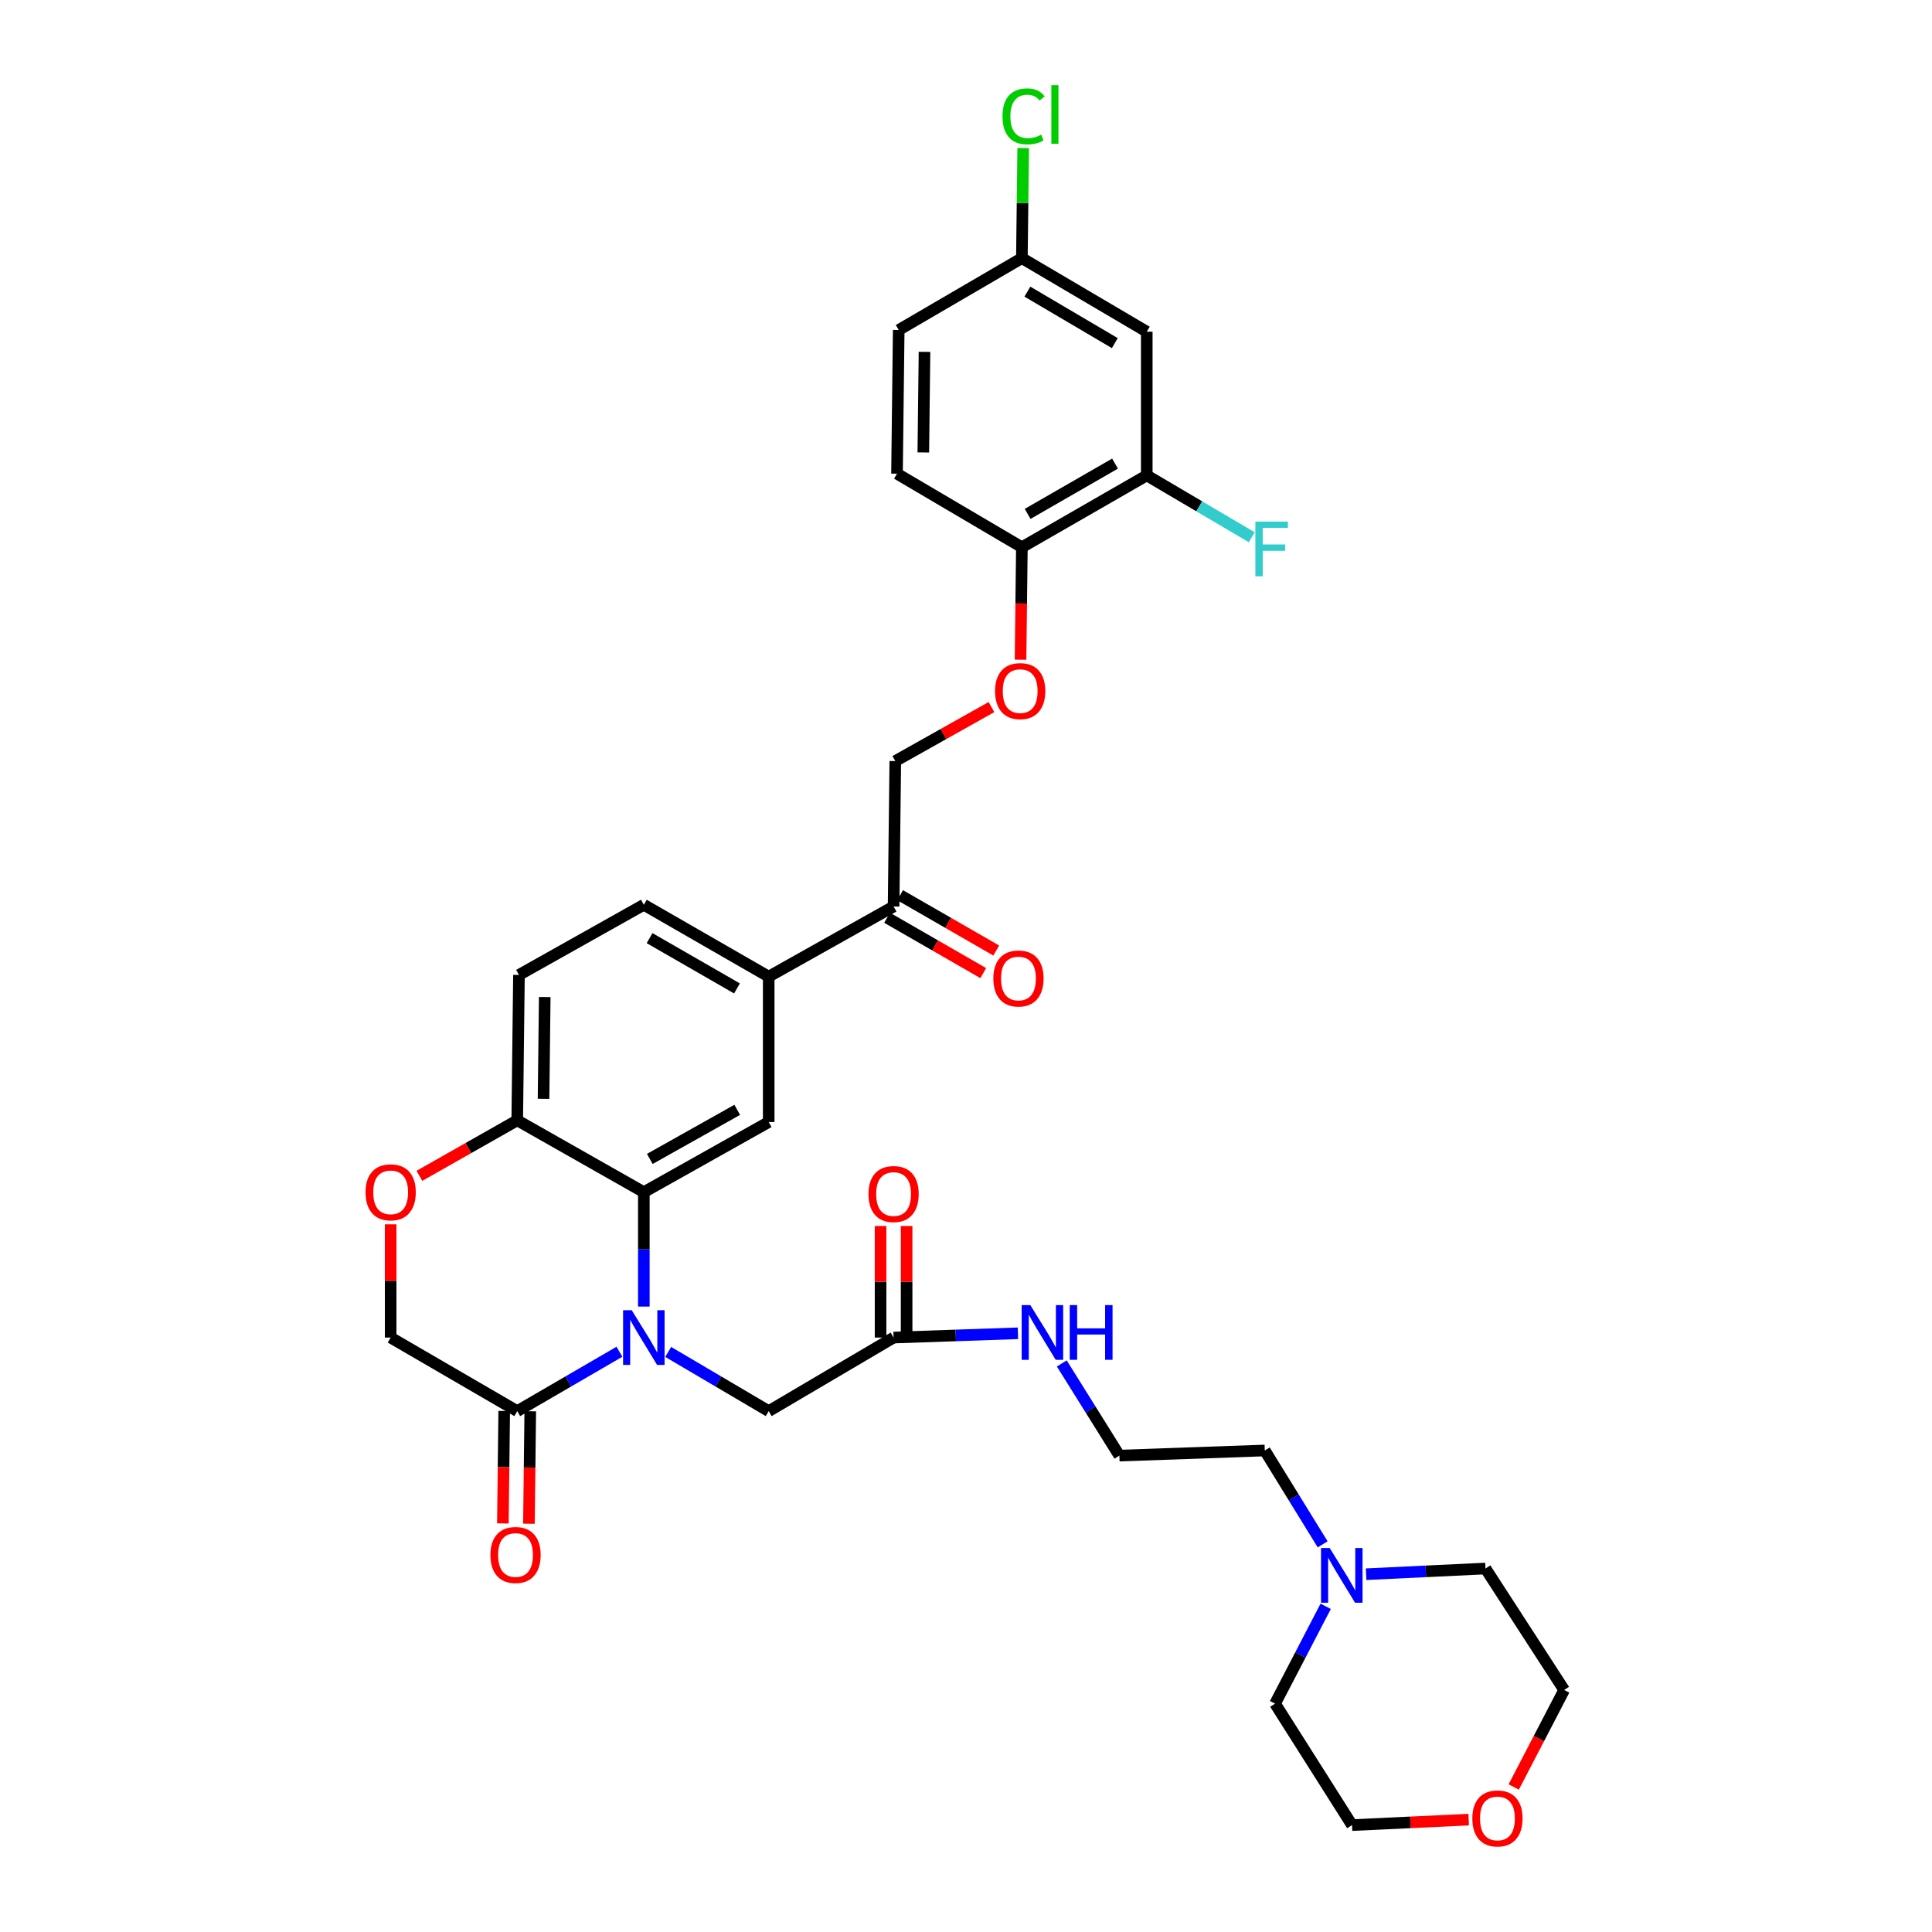 <?xml version='1.0' encoding='iso-8859-1'?>
<svg version='1.1' baseProfile='full'
              xmlns='http://www.w3.org/2000/svg'
                      xmlns:rdkit='http://www.rdkit.org/xml'
                      xmlns:xlink='http://www.w3.org/1999/xlink'
                  xml:space='preserve'
width='1000px' height='1000px' viewBox='0 0 1000 1000'>
<!-- END OF HEADER -->
<rect style='opacity:1.0;fill:#FFFFFF;stroke:none' width='1000' height='1000' x='0' y='0'> </rect>
<path class='bond-0' d='M 684.604,799.347 L 669.629,775.055' style='fill:none;fill-rule:evenodd;stroke:#0000FF;stroke-width:6px;stroke-linecap:butt;stroke-linejoin:miter;stroke-opacity:1' />
<path class='bond-0' d='M 669.629,775.055 L 654.655,750.764' style='fill:none;fill-rule:evenodd;stroke:#000000;stroke-width:6px;stroke-linecap:butt;stroke-linejoin:miter;stroke-opacity:1' />
<path class='bond-1' d='M 686.166,831.436 L 673.07,856.622' style='fill:none;fill-rule:evenodd;stroke:#0000FF;stroke-width:6px;stroke-linecap:butt;stroke-linejoin:miter;stroke-opacity:1' />
<path class='bond-1' d='M 673.07,856.622 L 659.973,881.807' style='fill:none;fill-rule:evenodd;stroke:#000000;stroke-width:6px;stroke-linecap:butt;stroke-linejoin:miter;stroke-opacity:1' />
<path class='bond-2' d='M 707.105,814.805 L 737.993,813.334' style='fill:none;fill-rule:evenodd;stroke:#0000FF;stroke-width:6px;stroke-linecap:butt;stroke-linejoin:miter;stroke-opacity:1' />
<path class='bond-2' d='M 737.993,813.334 L 768.882,811.862' style='fill:none;fill-rule:evenodd;stroke:#000000;stroke-width:6px;stroke-linecap:butt;stroke-linejoin:miter;stroke-opacity:1' />
<path class='bond-3' d='M 462.521,692.325 L 494.702,691.217' style='fill:none;fill-rule:evenodd;stroke:#000000;stroke-width:6px;stroke-linecap:butt;stroke-linejoin:miter;stroke-opacity:1' />
<path class='bond-3' d='M 494.702,691.217 L 526.884,690.109' style='fill:none;fill-rule:evenodd;stroke:#0000FF;stroke-width:6px;stroke-linecap:butt;stroke-linejoin:miter;stroke-opacity:1' />
<path class='bond-4' d='M 469.262,692.325 L 469.262,663.449' style='fill:none;fill-rule:evenodd;stroke:#000000;stroke-width:6px;stroke-linecap:butt;stroke-linejoin:miter;stroke-opacity:1' />
<path class='bond-4' d='M 469.262,663.449 L 469.262,634.573' style='fill:none;fill-rule:evenodd;stroke:#FF0000;stroke-width:6px;stroke-linecap:butt;stroke-linejoin:miter;stroke-opacity:1' />
<path class='bond-4' d='M 455.78,692.325 L 455.78,663.449' style='fill:none;fill-rule:evenodd;stroke:#000000;stroke-width:6px;stroke-linecap:butt;stroke-linejoin:miter;stroke-opacity:1' />
<path class='bond-4' d='M 455.78,663.449 L 455.78,634.573' style='fill:none;fill-rule:evenodd;stroke:#FF0000;stroke-width:6px;stroke-linecap:butt;stroke-linejoin:miter;stroke-opacity:1' />
<path class='bond-5' d='M 462.521,692.325 L 397.879,730.398' style='fill:none;fill-rule:evenodd;stroke:#000000;stroke-width:6px;stroke-linecap:butt;stroke-linejoin:miter;stroke-opacity:1' />
<path class='bond-6' d='M 549.575,705.712 L 564.483,729.568' style='fill:none;fill-rule:evenodd;stroke:#0000FF;stroke-width:6px;stroke-linecap:butt;stroke-linejoin:miter;stroke-opacity:1' />
<path class='bond-6' d='M 564.483,729.568 L 579.392,753.423' style='fill:none;fill-rule:evenodd;stroke:#000000;stroke-width:6px;stroke-linecap:butt;stroke-linejoin:miter;stroke-opacity:1' />
<path class='bond-7' d='M 783.495,924.946 L 796.551,899.837' style='fill:none;fill-rule:evenodd;stroke:#FF0000;stroke-width:6px;stroke-linecap:butt;stroke-linejoin:miter;stroke-opacity:1' />
<path class='bond-7' d='M 796.551,899.837 L 809.606,874.728' style='fill:none;fill-rule:evenodd;stroke:#000000;stroke-width:6px;stroke-linecap:butt;stroke-linejoin:miter;stroke-opacity:1' />
<path class='bond-8' d='M 760.193,941.837 L 730.003,943.255' style='fill:none;fill-rule:evenodd;stroke:#FF0000;stroke-width:6px;stroke-linecap:butt;stroke-linejoin:miter;stroke-opacity:1' />
<path class='bond-8' d='M 730.003,943.255 L 699.814,944.673' style='fill:none;fill-rule:evenodd;stroke:#000000;stroke-width:6px;stroke-linecap:butt;stroke-linejoin:miter;stroke-opacity:1' />
<path class='bond-9' d='M 513.185,365.977 L 488.295,379.955' style='fill:none;fill-rule:evenodd;stroke:#FF0000;stroke-width:6px;stroke-linecap:butt;stroke-linejoin:miter;stroke-opacity:1' />
<path class='bond-9' d='M 488.295,379.955 L 463.405,393.933' style='fill:none;fill-rule:evenodd;stroke:#000000;stroke-width:6px;stroke-linecap:butt;stroke-linejoin:miter;stroke-opacity:1' />
<path class='bond-10' d='M 528.231,341.456 L 528.577,312.356' style='fill:none;fill-rule:evenodd;stroke:#FF0000;stroke-width:6px;stroke-linecap:butt;stroke-linejoin:miter;stroke-opacity:1' />
<path class='bond-10' d='M 528.577,312.356 L 528.922,283.257' style='fill:none;fill-rule:evenodd;stroke:#000000;stroke-width:6px;stroke-linecap:butt;stroke-linejoin:miter;stroke-opacity:1' />
<path class='bond-11' d='M 593.564,171.689 L 528.922,133.615' style='fill:none;fill-rule:evenodd;stroke:#000000;stroke-width:6px;stroke-linecap:butt;stroke-linejoin:miter;stroke-opacity:1' />
<path class='bond-11' d='M 577.025,177.595 L 531.776,150.944' style='fill:none;fill-rule:evenodd;stroke:#000000;stroke-width:6px;stroke-linecap:butt;stroke-linejoin:miter;stroke-opacity:1' />
<path class='bond-12' d='M 593.564,171.689 L 593.564,246.067' style='fill:none;fill-rule:evenodd;stroke:#000000;stroke-width:6px;stroke-linecap:butt;stroke-linejoin:miter;stroke-opacity:1' />
<path class='bond-13' d='M 528.922,133.615 L 465.172,170.805' style='fill:none;fill-rule:evenodd;stroke:#000000;stroke-width:6px;stroke-linecap:butt;stroke-linejoin:miter;stroke-opacity:1' />
<path class='bond-14' d='M 528.922,133.615 L 529.264,105.129' style='fill:none;fill-rule:evenodd;stroke:#000000;stroke-width:6px;stroke-linecap:butt;stroke-linejoin:miter;stroke-opacity:1' />
<path class='bond-14' d='M 529.264,105.129 L 529.605,76.644' style='fill:none;fill-rule:evenodd;stroke:#00CC00;stroke-width:6px;stroke-linecap:butt;stroke-linejoin:miter;stroke-opacity:1' />
<path class='bond-15' d='M 397.879,505.501 L 333.246,468.312' style='fill:none;fill-rule:evenodd;stroke:#000000;stroke-width:6px;stroke-linecap:butt;stroke-linejoin:miter;stroke-opacity:1' />
<path class='bond-15' d='M 381.46,511.609 L 336.217,485.577' style='fill:none;fill-rule:evenodd;stroke:#000000;stroke-width:6px;stroke-linecap:butt;stroke-linejoin:miter;stroke-opacity:1' />
<path class='bond-16' d='M 397.879,505.501 L 397.879,580.764' style='fill:none;fill-rule:evenodd;stroke:#000000;stroke-width:6px;stroke-linecap:butt;stroke-linejoin:miter;stroke-opacity:1' />
<path class='bond-17' d='M 397.879,505.501 L 462.521,469.196' style='fill:none;fill-rule:evenodd;stroke:#000000;stroke-width:6px;stroke-linecap:butt;stroke-linejoin:miter;stroke-opacity:1' />
<path class='bond-18' d='M 333.246,468.312 L 268.612,504.618' style='fill:none;fill-rule:evenodd;stroke:#000000;stroke-width:6px;stroke-linecap:butt;stroke-linejoin:miter;stroke-opacity:1' />
<path class='bond-19' d='M 268.612,504.618 L 267.72,579.88' style='fill:none;fill-rule:evenodd;stroke:#000000;stroke-width:6px;stroke-linecap:butt;stroke-linejoin:miter;stroke-opacity:1' />
<path class='bond-19' d='M 281.96,516.067 L 281.336,568.75' style='fill:none;fill-rule:evenodd;stroke:#000000;stroke-width:6px;stroke-linecap:butt;stroke-linejoin:miter;stroke-opacity:1' />
<path class='bond-20' d='M 397.879,580.764 L 333.246,617.062' style='fill:none;fill-rule:evenodd;stroke:#000000;stroke-width:6px;stroke-linecap:butt;stroke-linejoin:miter;stroke-opacity:1' />
<path class='bond-20' d='M 381.583,574.453 L 336.339,599.862' style='fill:none;fill-rule:evenodd;stroke:#000000;stroke-width:6px;stroke-linecap:butt;stroke-linejoin:miter;stroke-opacity:1' />
<path class='bond-21' d='M 333.246,617.062 L 267.72,579.88' style='fill:none;fill-rule:evenodd;stroke:#000000;stroke-width:6px;stroke-linecap:butt;stroke-linejoin:miter;stroke-opacity:1' />
<path class='bond-22' d='M 333.246,617.062 L 333.246,646.672' style='fill:none;fill-rule:evenodd;stroke:#000000;stroke-width:6px;stroke-linecap:butt;stroke-linejoin:miter;stroke-opacity:1' />
<path class='bond-22' d='M 333.246,646.672 L 333.246,676.283' style='fill:none;fill-rule:evenodd;stroke:#0000FF;stroke-width:6px;stroke-linecap:butt;stroke-linejoin:miter;stroke-opacity:1' />
<path class='bond-23' d='M 267.72,579.88 L 242.403,594.248' style='fill:none;fill-rule:evenodd;stroke:#000000;stroke-width:6px;stroke-linecap:butt;stroke-linejoin:miter;stroke-opacity:1' />
<path class='bond-23' d='M 242.403,594.248 L 217.086,608.616' style='fill:none;fill-rule:evenodd;stroke:#FF0000;stroke-width:6px;stroke-linecap:butt;stroke-linejoin:miter;stroke-opacity:1' />
<path class='bond-24' d='M 202.203,633.704 L 202.203,663.014' style='fill:none;fill-rule:evenodd;stroke:#FF0000;stroke-width:6px;stroke-linecap:butt;stroke-linejoin:miter;stroke-opacity:1' />
<path class='bond-24' d='M 202.203,663.014 L 202.203,692.325' style='fill:none;fill-rule:evenodd;stroke:#000000;stroke-width:6px;stroke-linecap:butt;stroke-linejoin:miter;stroke-opacity:1' />
<path class='bond-25' d='M 202.203,692.325 L 267.72,730.398' style='fill:none;fill-rule:evenodd;stroke:#000000;stroke-width:6px;stroke-linecap:butt;stroke-linejoin:miter;stroke-opacity:1' />
<path class='bond-26' d='M 267.72,730.398 L 294.166,715.032' style='fill:none;fill-rule:evenodd;stroke:#000000;stroke-width:6px;stroke-linecap:butt;stroke-linejoin:miter;stroke-opacity:1' />
<path class='bond-26' d='M 294.166,715.032 L 320.611,699.666' style='fill:none;fill-rule:evenodd;stroke:#0000FF;stroke-width:6px;stroke-linecap:butt;stroke-linejoin:miter;stroke-opacity:1' />
<path class='bond-27' d='M 260.98,730.318 L 260.634,759.417' style='fill:none;fill-rule:evenodd;stroke:#000000;stroke-width:6px;stroke-linecap:butt;stroke-linejoin:miter;stroke-opacity:1' />
<path class='bond-27' d='M 260.634,759.417 L 260.288,788.517' style='fill:none;fill-rule:evenodd;stroke:#FF0000;stroke-width:6px;stroke-linecap:butt;stroke-linejoin:miter;stroke-opacity:1' />
<path class='bond-27' d='M 274.461,730.478 L 274.115,759.577' style='fill:none;fill-rule:evenodd;stroke:#000000;stroke-width:6px;stroke-linecap:butt;stroke-linejoin:miter;stroke-opacity:1' />
<path class='bond-27' d='M 274.115,759.577 L 273.77,788.677' style='fill:none;fill-rule:evenodd;stroke:#FF0000;stroke-width:6px;stroke-linecap:butt;stroke-linejoin:miter;stroke-opacity:1' />
<path class='bond-28' d='M 345.861,699.756 L 371.87,715.077' style='fill:none;fill-rule:evenodd;stroke:#0000FF;stroke-width:6px;stroke-linecap:butt;stroke-linejoin:miter;stroke-opacity:1' />
<path class='bond-28' d='M 371.87,715.077 L 397.879,730.398' style='fill:none;fill-rule:evenodd;stroke:#000000;stroke-width:6px;stroke-linecap:butt;stroke-linejoin:miter;stroke-opacity:1' />
<path class='bond-29' d='M 459.159,475.039 L 484.044,489.357' style='fill:none;fill-rule:evenodd;stroke:#000000;stroke-width:6px;stroke-linecap:butt;stroke-linejoin:miter;stroke-opacity:1' />
<path class='bond-29' d='M 484.044,489.357 L 508.928,503.676' style='fill:none;fill-rule:evenodd;stroke:#FF0000;stroke-width:6px;stroke-linecap:butt;stroke-linejoin:miter;stroke-opacity:1' />
<path class='bond-29' d='M 465.883,463.353 L 490.768,477.671' style='fill:none;fill-rule:evenodd;stroke:#000000;stroke-width:6px;stroke-linecap:butt;stroke-linejoin:miter;stroke-opacity:1' />
<path class='bond-29' d='M 490.768,477.671 L 515.652,491.99' style='fill:none;fill-rule:evenodd;stroke:#FF0000;stroke-width:6px;stroke-linecap:butt;stroke-linejoin:miter;stroke-opacity:1' />
<path class='bond-30' d='M 462.521,469.196 L 463.405,393.933' style='fill:none;fill-rule:evenodd;stroke:#000000;stroke-width:6px;stroke-linecap:butt;stroke-linejoin:miter;stroke-opacity:1' />
<path class='bond-31' d='M 465.172,170.805 L 464.288,245.183' style='fill:none;fill-rule:evenodd;stroke:#000000;stroke-width:6px;stroke-linecap:butt;stroke-linejoin:miter;stroke-opacity:1' />
<path class='bond-31' d='M 478.521,182.122 L 477.903,234.187' style='fill:none;fill-rule:evenodd;stroke:#000000;stroke-width:6px;stroke-linecap:butt;stroke-linejoin:miter;stroke-opacity:1' />
<path class='bond-32' d='M 464.288,245.183 L 528.922,283.257' style='fill:none;fill-rule:evenodd;stroke:#000000;stroke-width:6px;stroke-linecap:butt;stroke-linejoin:miter;stroke-opacity:1' />
<path class='bond-33' d='M 528.922,283.257 L 593.564,246.067' style='fill:none;fill-rule:evenodd;stroke:#000000;stroke-width:6px;stroke-linecap:butt;stroke-linejoin:miter;stroke-opacity:1' />
<path class='bond-33' d='M 531.895,265.992 L 577.144,239.959' style='fill:none;fill-rule:evenodd;stroke:#000000;stroke-width:6px;stroke-linecap:butt;stroke-linejoin:miter;stroke-opacity:1' />
<path class='bond-34' d='M 593.564,246.067 L 620.733,262.072' style='fill:none;fill-rule:evenodd;stroke:#000000;stroke-width:6px;stroke-linecap:butt;stroke-linejoin:miter;stroke-opacity:1' />
<path class='bond-34' d='M 620.733,262.072 L 647.902,278.076' style='fill:none;fill-rule:evenodd;stroke:#33CCCC;stroke-width:6px;stroke-linecap:butt;stroke-linejoin:miter;stroke-opacity:1' />
<path class='bond-35' d='M 654.655,750.764 L 579.392,753.423' style='fill:none;fill-rule:evenodd;stroke:#000000;stroke-width:6px;stroke-linecap:butt;stroke-linejoin:miter;stroke-opacity:1' />
<path class='bond-36' d='M 659.973,881.807 L 699.814,944.673' style='fill:none;fill-rule:evenodd;stroke:#000000;stroke-width:6px;stroke-linecap:butt;stroke-linejoin:miter;stroke-opacity:1' />
<path class='bond-37' d='M 768.882,811.862 L 809.606,874.728' style='fill:none;fill-rule:evenodd;stroke:#000000;stroke-width:6px;stroke-linecap:butt;stroke-linejoin:miter;stroke-opacity:1' />
<path  class='atom-0' d='M 688.243 801.245
L 697.523 816.245
Q 698.443 817.725, 699.923 820.405
Q 701.403 823.085, 701.483 823.245
L 701.483 801.245
L 705.243 801.245
L 705.243 829.565
L 701.363 829.565
L 691.403 813.165
Q 690.243 811.245, 689.003 809.045
Q 687.803 806.845, 687.443 806.165
L 687.443 829.565
L 683.763 829.565
L 683.763 801.245
L 688.243 801.245
' fill='#0000FF'/>
<path  class='atom-2' d='M 533.291 675.513
L 542.571 690.513
Q 543.491 691.993, 544.971 694.673
Q 546.451 697.353, 546.531 697.513
L 546.531 675.513
L 550.291 675.513
L 550.291 703.833
L 546.411 703.833
L 536.451 687.433
Q 535.291 685.513, 534.051 683.313
Q 532.851 681.113, 532.491 680.433
L 532.491 703.833
L 528.811 703.833
L 528.811 675.513
L 533.291 675.513
' fill='#0000FF'/>
<path  class='atom-2' d='M 553.691 675.513
L 557.531 675.513
L 557.531 687.553
L 572.011 687.553
L 572.011 675.513
L 575.851 675.513
L 575.851 703.833
L 572.011 703.833
L 572.011 690.753
L 557.531 690.753
L 557.531 703.833
L 553.691 703.833
L 553.691 675.513
' fill='#0000FF'/>
<path  class='atom-3' d='M 449.521 618.033
Q 449.521 611.233, 452.881 607.433
Q 456.241 603.633, 462.521 603.633
Q 468.801 603.633, 472.161 607.433
Q 475.521 611.233, 475.521 618.033
Q 475.521 624.913, 472.121 628.833
Q 468.721 632.713, 462.521 632.713
Q 456.281 632.713, 452.881 628.833
Q 449.521 624.953, 449.521 618.033
M 462.521 629.513
Q 466.841 629.513, 469.161 626.633
Q 471.521 623.713, 471.521 618.033
Q 471.521 612.473, 469.161 609.673
Q 466.841 606.833, 462.521 606.833
Q 458.201 606.833, 455.841 609.633
Q 453.521 612.433, 453.521 618.033
Q 453.521 623.753, 455.841 626.633
Q 458.201 629.513, 462.521 629.513
' fill='#FF0000'/>
<path  class='atom-4' d='M 762.076 941.217
Q 762.076 934.417, 765.436 930.617
Q 768.796 926.817, 775.076 926.817
Q 781.356 926.817, 784.716 930.617
Q 788.076 934.417, 788.076 941.217
Q 788.076 948.097, 784.676 952.017
Q 781.276 955.897, 775.076 955.897
Q 768.836 955.897, 765.436 952.017
Q 762.076 948.137, 762.076 941.217
M 775.076 952.697
Q 779.396 952.697, 781.716 949.817
Q 784.076 946.897, 784.076 941.217
Q 784.076 935.657, 781.716 932.857
Q 779.396 930.017, 775.076 930.017
Q 770.756 930.017, 768.396 932.817
Q 766.076 935.617, 766.076 941.217
Q 766.076 946.937, 768.396 949.817
Q 770.756 952.697, 775.076 952.697
' fill='#FF0000'/>
<path  class='atom-5' d='M 515.038 357.715
Q 515.038 350.915, 518.398 347.115
Q 521.758 343.315, 528.038 343.315
Q 534.318 343.315, 537.678 347.115
Q 541.038 350.915, 541.038 357.715
Q 541.038 364.595, 537.638 368.515
Q 534.238 372.395, 528.038 372.395
Q 521.798 372.395, 518.398 368.515
Q 515.038 364.635, 515.038 357.715
M 528.038 369.195
Q 532.358 369.195, 534.678 366.315
Q 537.038 363.395, 537.038 357.715
Q 537.038 352.155, 534.678 349.355
Q 532.358 346.515, 528.038 346.515
Q 523.718 346.515, 521.358 349.315
Q 519.038 352.115, 519.038 357.715
Q 519.038 363.435, 521.358 366.315
Q 523.718 369.195, 528.038 369.195
' fill='#FF0000'/>
<path  class='atom-14' d='M 189.203 617.142
Q 189.203 610.342, 192.563 606.542
Q 195.923 602.742, 202.203 602.742
Q 208.483 602.742, 211.843 606.542
Q 215.203 610.342, 215.203 617.142
Q 215.203 624.022, 211.803 627.942
Q 208.403 631.822, 202.203 631.822
Q 195.963 631.822, 192.563 627.942
Q 189.203 624.062, 189.203 617.142
M 202.203 628.622
Q 206.523 628.622, 208.843 625.742
Q 211.203 622.822, 211.203 617.142
Q 211.203 611.582, 208.843 608.782
Q 206.523 605.942, 202.203 605.942
Q 197.883 605.942, 195.523 608.742
Q 193.203 611.542, 193.203 617.142
Q 193.203 622.862, 195.523 625.742
Q 197.883 628.622, 202.203 628.622
' fill='#FF0000'/>
<path  class='atom-17' d='M 326.986 678.165
L 336.266 693.165
Q 337.186 694.645, 338.666 697.325
Q 340.146 700.005, 340.226 700.165
L 340.226 678.165
L 343.986 678.165
L 343.986 706.485
L 340.106 706.485
L 330.146 690.085
Q 328.986 688.165, 327.746 685.965
Q 326.546 683.765, 326.186 683.085
L 326.186 706.485
L 322.506 706.485
L 322.506 678.165
L 326.986 678.165
' fill='#0000FF'/>
<path  class='atom-18' d='M 253.837 804.856
Q 253.837 798.056, 257.197 794.256
Q 260.557 790.456, 266.837 790.456
Q 273.117 790.456, 276.477 794.256
Q 279.837 798.056, 279.837 804.856
Q 279.837 811.736, 276.437 815.656
Q 273.037 819.536, 266.837 819.536
Q 260.597 819.536, 257.197 815.656
Q 253.837 811.776, 253.837 804.856
M 266.837 816.336
Q 271.157 816.336, 273.477 813.456
Q 275.837 810.536, 275.837 804.856
Q 275.837 799.296, 273.477 796.496
Q 271.157 793.656, 266.837 793.656
Q 262.517 793.656, 260.157 796.456
Q 257.837 799.256, 257.837 804.856
Q 257.837 810.576, 260.157 813.456
Q 262.517 816.336, 266.837 816.336
' fill='#FF0000'/>
<path  class='atom-20' d='M 514.155 506.465
Q 514.155 499.665, 517.515 495.865
Q 520.875 492.065, 527.155 492.065
Q 533.435 492.065, 536.795 495.865
Q 540.155 499.665, 540.155 506.465
Q 540.155 513.345, 536.755 517.265
Q 533.355 521.145, 527.155 521.145
Q 520.915 521.145, 517.515 517.265
Q 514.155 513.385, 514.155 506.465
M 527.155 517.945
Q 531.475 517.945, 533.795 515.065
Q 536.155 512.145, 536.155 506.465
Q 536.155 500.905, 533.795 498.105
Q 531.475 495.265, 527.155 495.265
Q 522.835 495.265, 520.475 498.065
Q 518.155 500.865, 518.155 506.465
Q 518.155 512.185, 520.475 515.065
Q 522.835 517.945, 527.155 517.945
' fill='#FF0000'/>
<path  class='atom-27' d='M 649.777 269.98
L 666.617 269.98
L 666.617 273.22
L 653.577 273.22
L 653.577 281.82
L 665.177 281.82
L 665.177 285.1
L 653.577 285.1
L 653.577 298.3
L 649.777 298.3
L 649.777 269.98
' fill='#33CCCC'/>
<path  class='atom-28' d='M 518.894 60.224
Q 518.894 53.184, 522.174 49.504
Q 525.494 45.784, 531.774 45.784
Q 537.614 45.784, 540.734 49.904
L 538.094 52.064
Q 535.814 49.064, 531.774 49.064
Q 527.494 49.064, 525.214 51.944
Q 522.974 54.784, 522.974 60.224
Q 522.974 65.824, 525.294 68.704
Q 527.654 71.584, 532.214 71.584
Q 535.334 71.584, 538.974 69.704
L 540.094 72.704
Q 538.614 73.664, 536.374 74.224
Q 534.134 74.784, 531.654 74.784
Q 525.494 74.784, 522.174 71.024
Q 518.894 67.264, 518.894 60.224
' fill='#00CC00'/>
<path  class='atom-28' d='M 544.174 44.064
L 547.854 44.064
L 547.854 74.424
L 544.174 74.424
L 544.174 44.064
' fill='#00CC00'/>
</svg>
